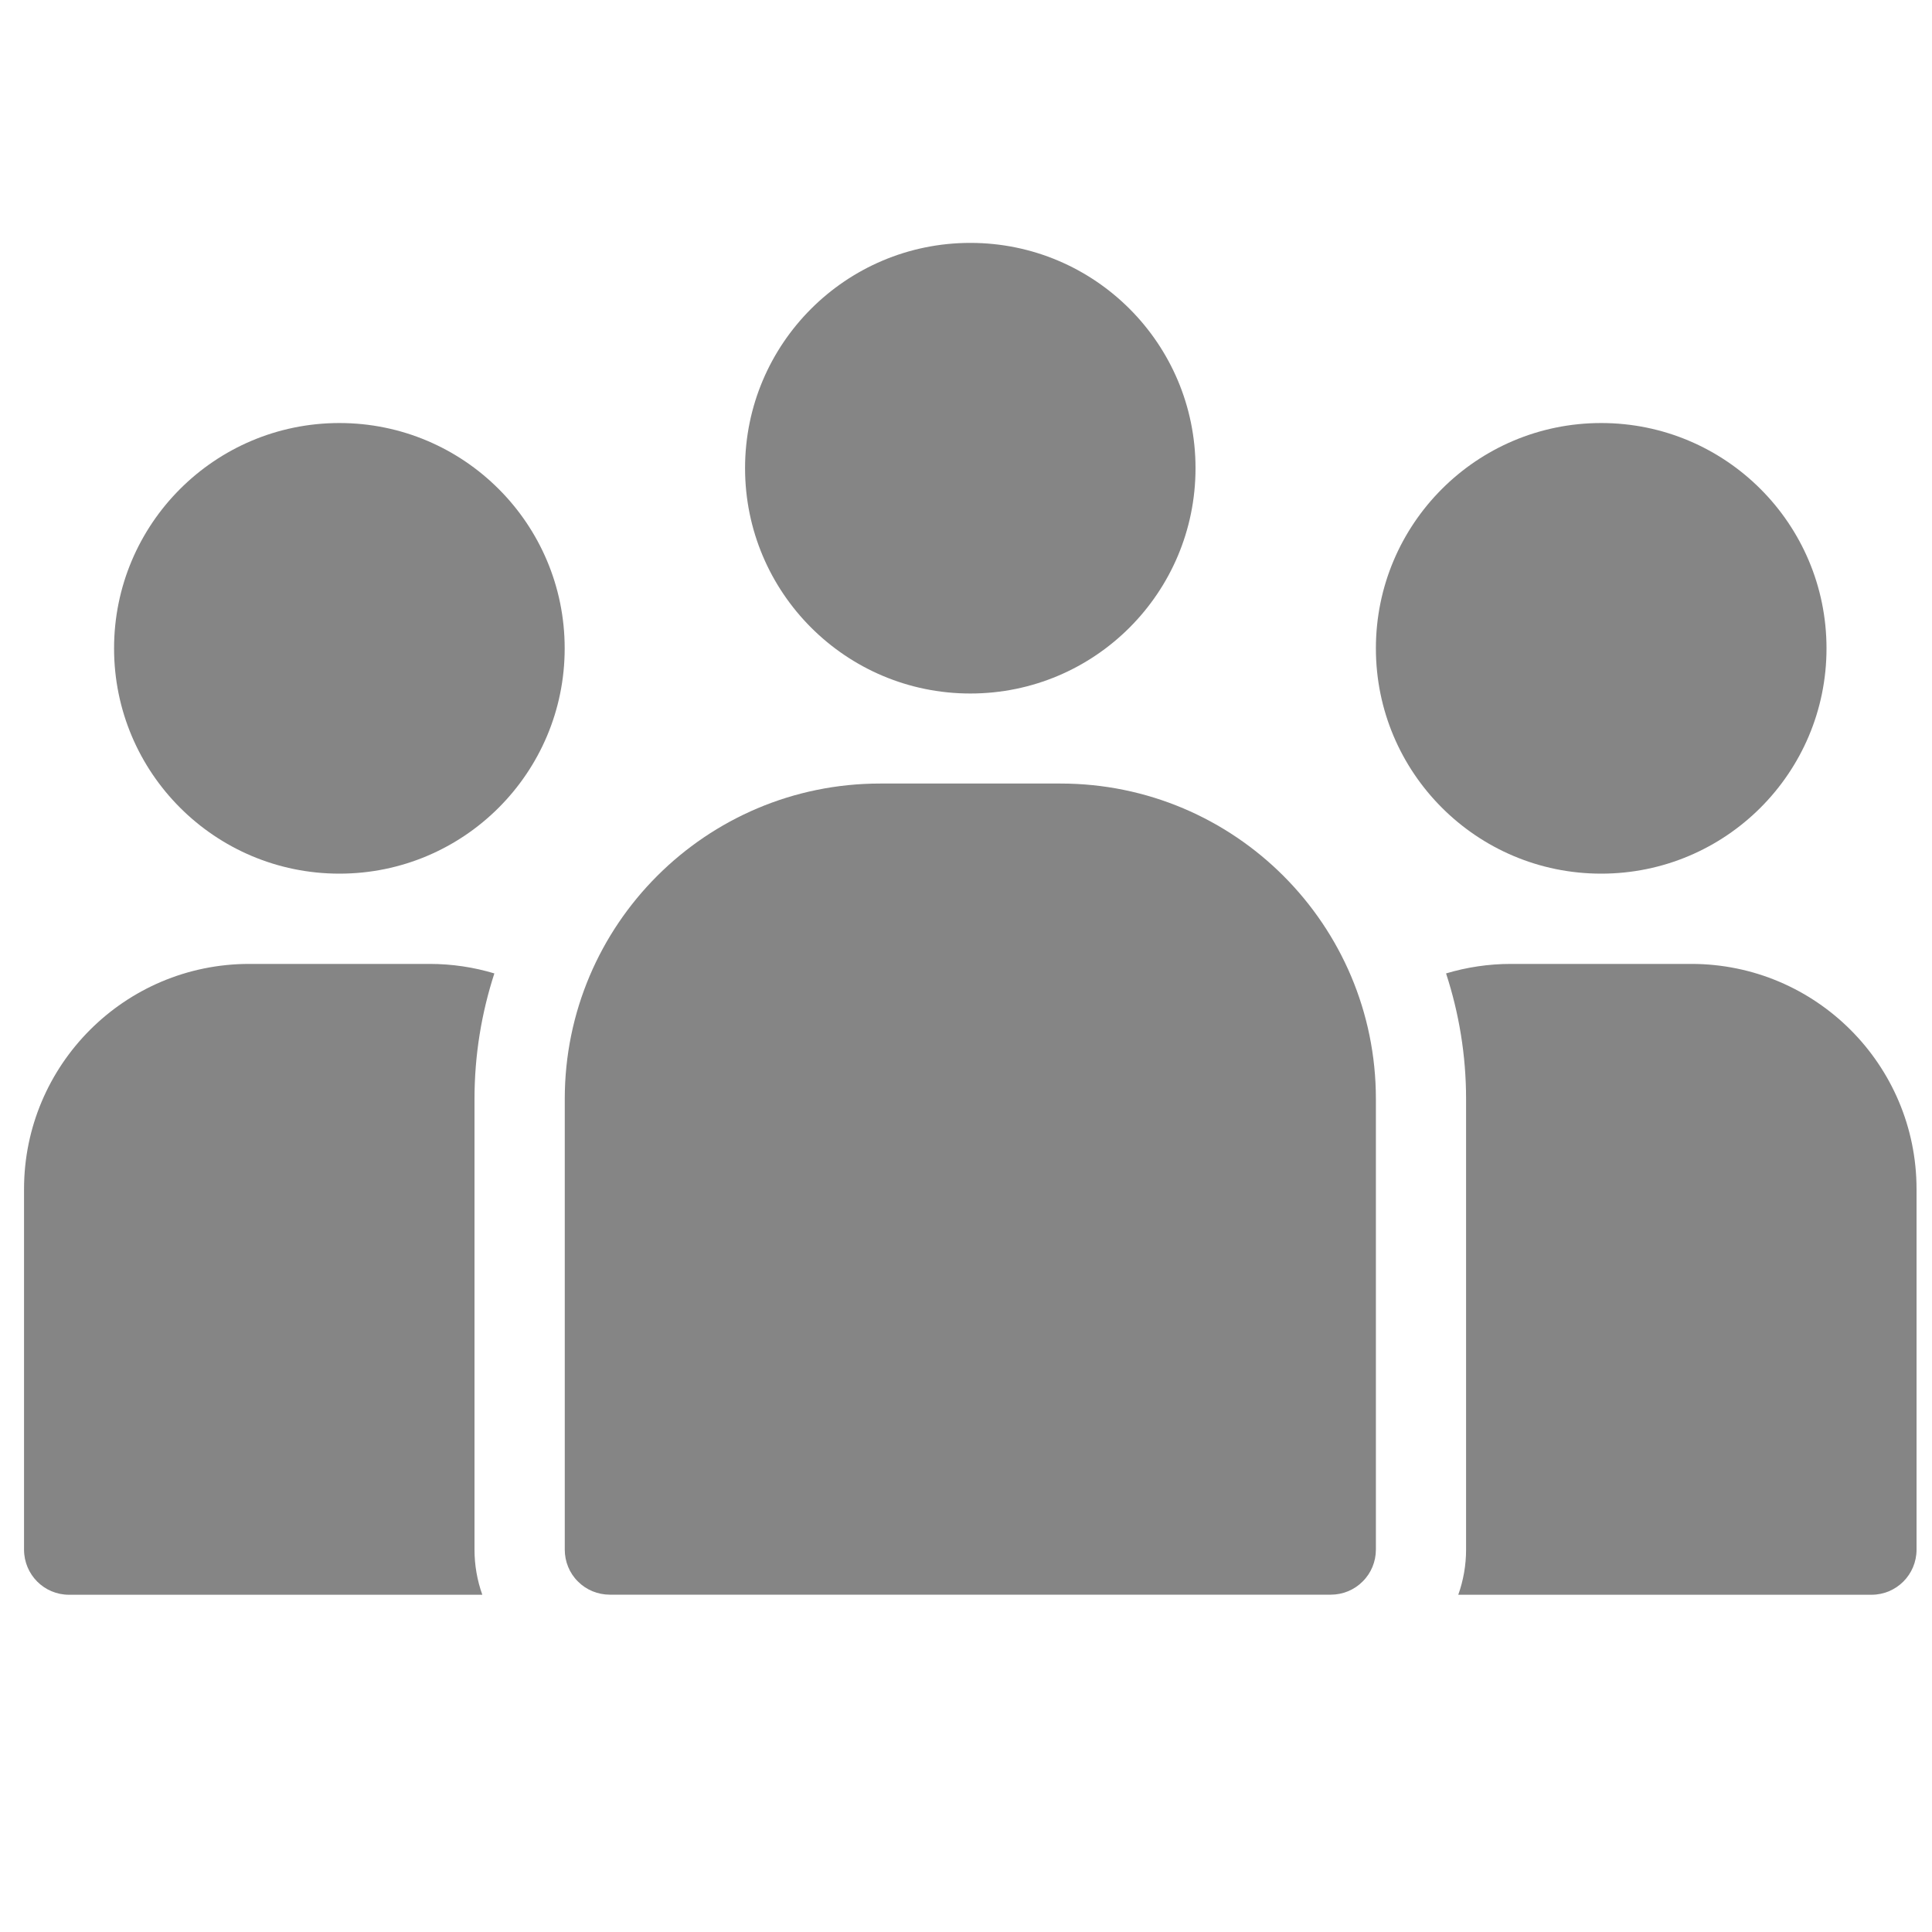 <svg width="25" height="25" viewBox="0 0 25 25" fill="none" xmlns="http://www.w3.org/2000/svg">
<path fill-rule="evenodd" clip-rule="evenodd" d="M15.47 6.058C15.47 7.669 14.167 8.974 12.556 8.974C10.946 8.974 9.641 7.669 9.641 6.058C9.641 4.448 10.946 3.143 12.556 3.143C14.167 3.143 15.47 4.448 15.47 6.058Z" fill="#858585"/>
<path fill-rule="evenodd" clip-rule="evenodd" d="M7.307 8.39C7.307 10 6.002 11.305 4.392 11.305C2.781 11.305 1.476 10 1.476 8.39C1.476 6.779 2.781 5.474 4.392 5.474C6.002 5.474 7.307 6.779 7.307 8.39Z" fill="#858585"/>
<path fill-rule="evenodd" clip-rule="evenodd" d="M23.635 8.39C23.635 10 22.33 11.305 20.719 11.305C19.109 11.305 17.804 10 17.804 8.39C17.804 6.779 19.109 5.474 20.719 5.474C22.33 5.474 23.635 6.779 23.635 8.39Z" fill="#858585"/>
<path fill-rule="evenodd" clip-rule="evenodd" d="M17.804 14.22V20.052C17.804 20.206 17.743 20.356 17.632 20.465C17.524 20.574 17.375 20.635 17.221 20.635H7.891C7.736 20.635 7.587 20.574 7.479 20.465C7.368 20.356 7.308 20.206 7.308 20.052V14.22C7.308 11.967 9.136 10.139 11.389 10.139H13.723C15.976 10.139 17.804 11.967 17.804 14.22Z" fill="#858585"/>
<path fill-rule="evenodd" clip-rule="evenodd" d="M6.397 12.596C6.132 12.516 5.85 12.473 5.557 12.473H3.225C1.616 12.473 0.311 13.778 0.311 15.388V20.052C0.311 20.375 0.571 20.636 0.892 20.636H6.241C6.175 20.45 6.14 20.254 6.14 20.052V14.221C6.14 13.653 6.231 13.108 6.397 12.596Z" fill="#858585"/>
<path fill-rule="evenodd" clip-rule="evenodd" d="M18.87 20.636H24.217C24.54 20.636 24.8 20.375 24.8 20.052V15.388C24.8 13.778 23.495 12.473 21.886 12.473H19.552C19.261 12.473 18.979 12.516 18.712 12.596C18.879 13.108 18.971 13.653 18.971 14.221V20.052C18.971 20.254 18.936 20.45 18.87 20.636Z" fill="#858585"/>
</svg>
